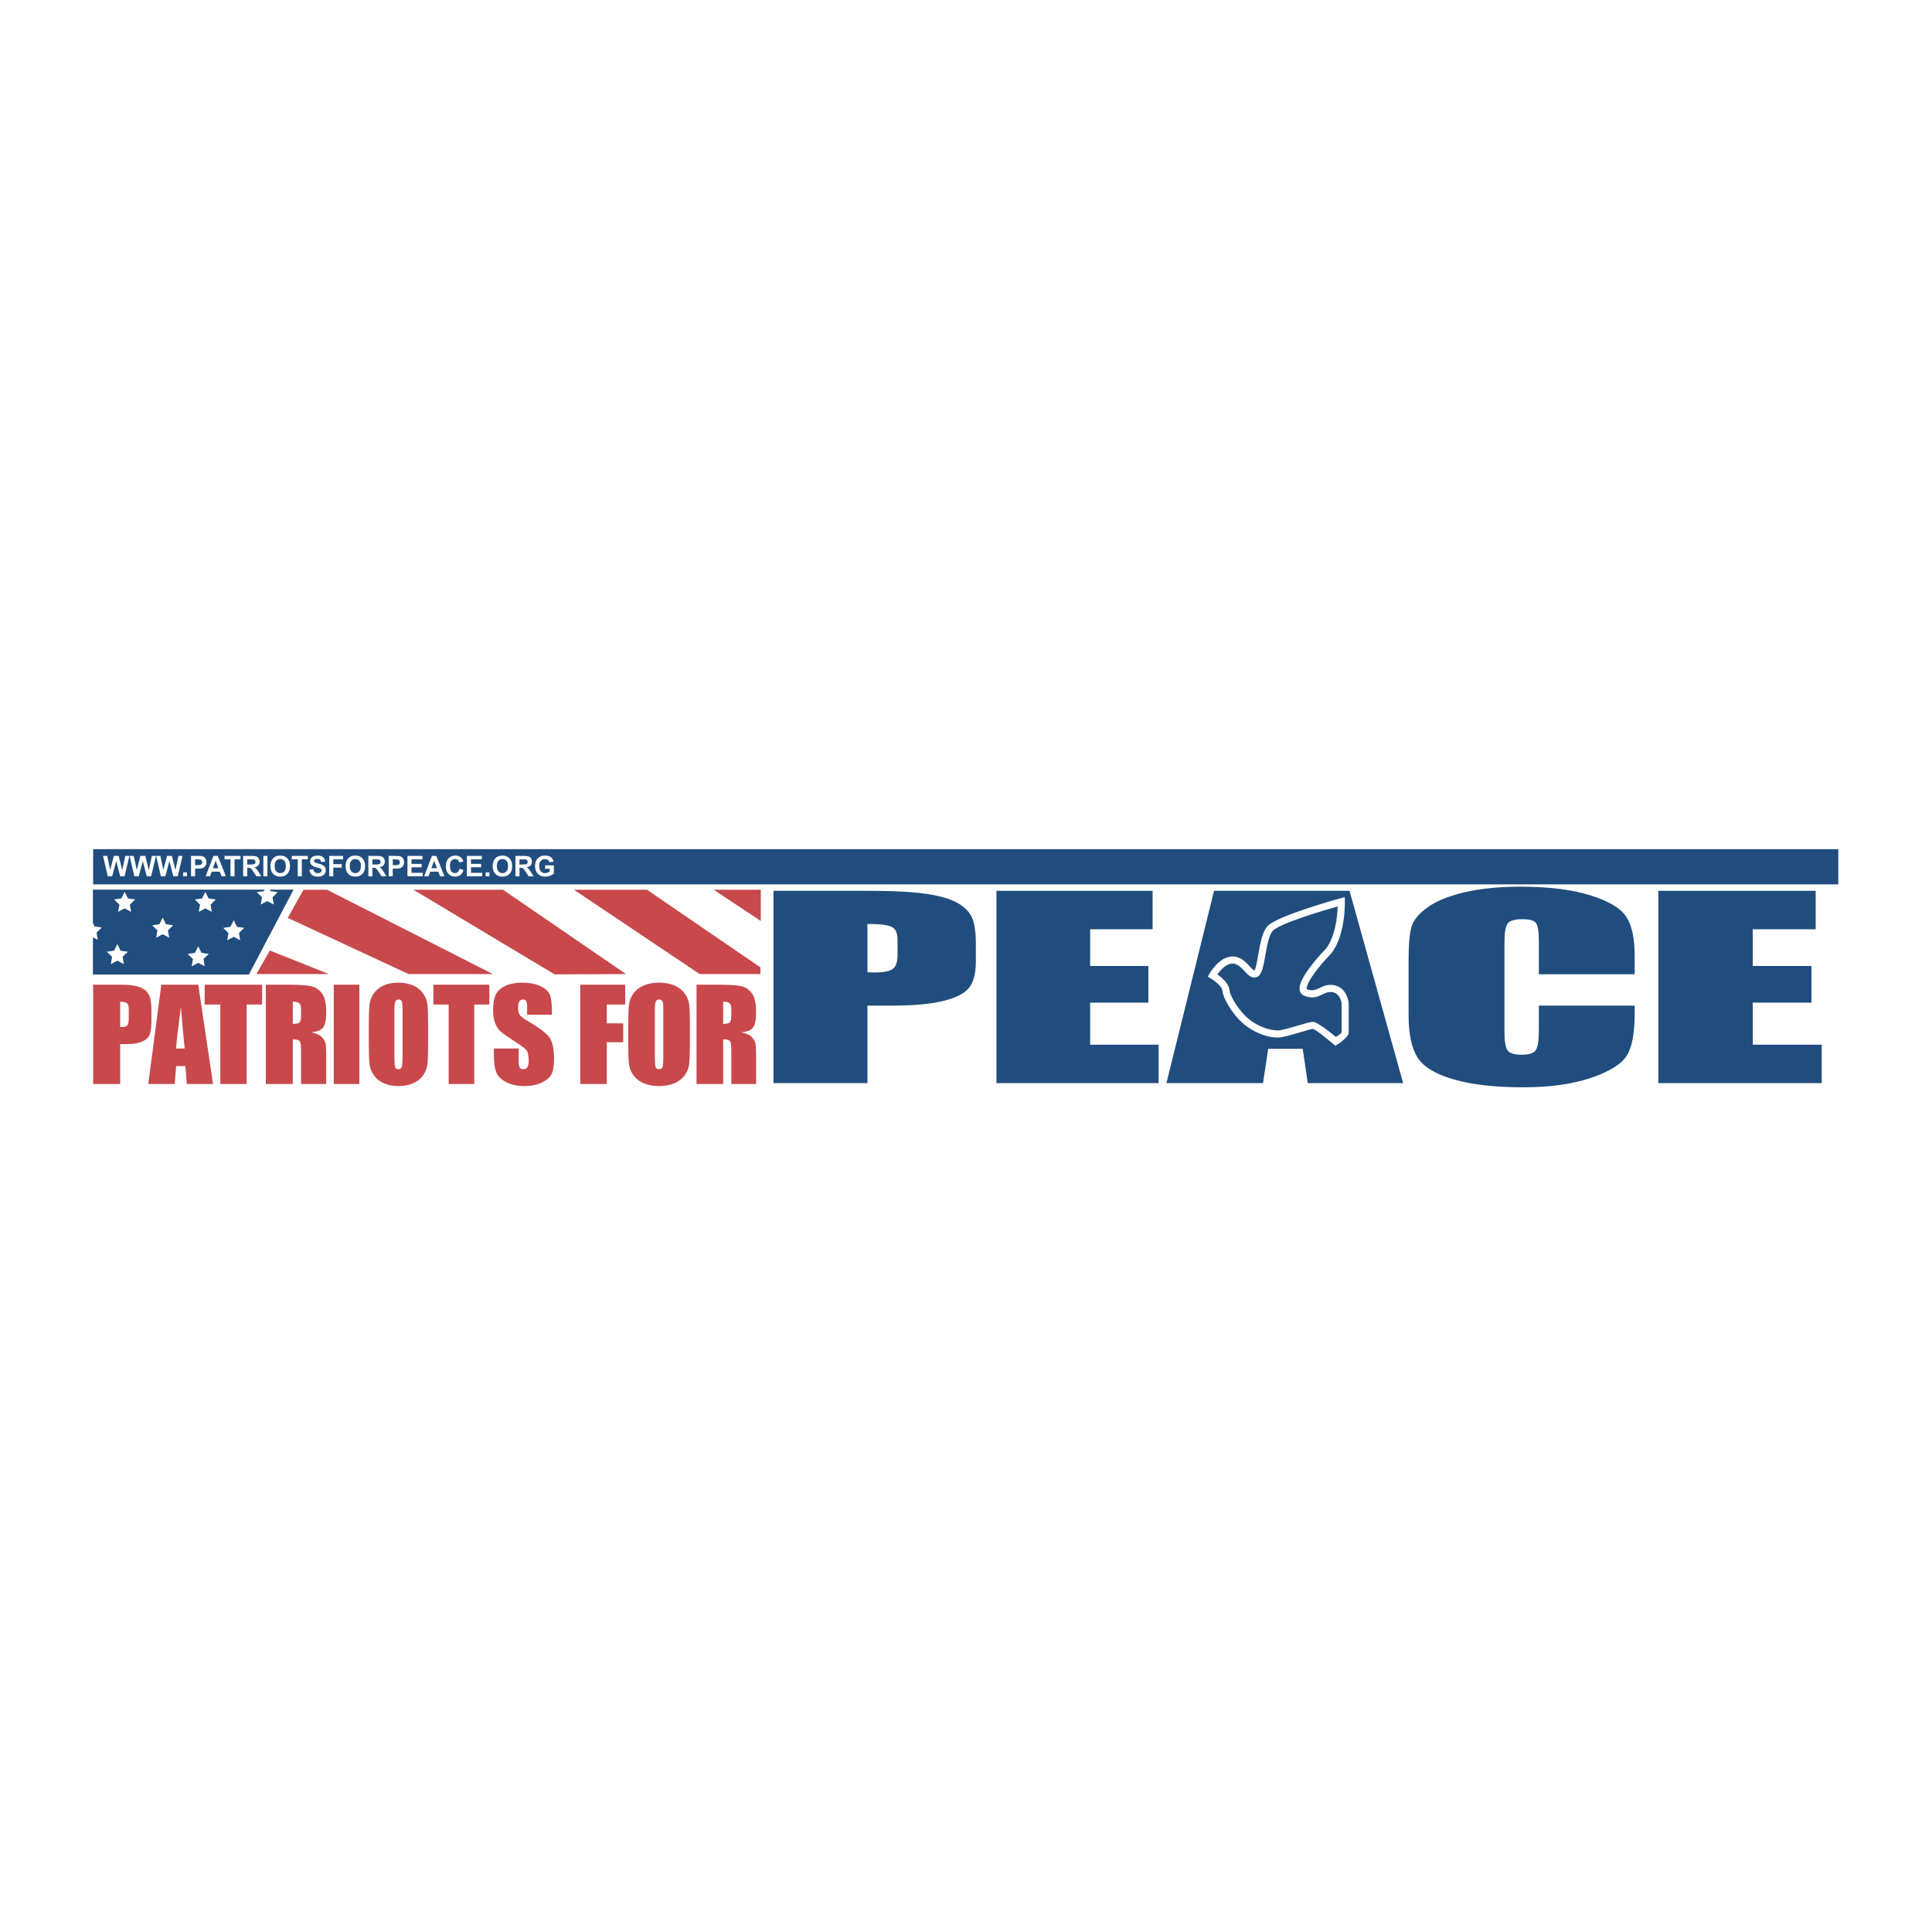 <?xml version="1.0" encoding="utf-8"?>
<!-- Generator: Adobe Illustrator 13.0.0, SVG Export Plug-In . SVG Version: 6.00 Build 14948)  -->
<!DOCTYPE svg PUBLIC "-//W3C//DTD SVG 1.0//EN" "http://www.w3.org/TR/2001/REC-SVG-20010904/DTD/svg10.dtd">
<svg version="1.0" id="Layer_1" xmlns="http://www.w3.org/2000/svg" xmlns:xlink="http://www.w3.org/1999/xlink" x="0px" y="0px"
	 width="192.756px" height="192.756px" viewBox="0 0 192.756 192.756" enable-background="new 0 0 192.756 192.756"
	 xml:space="preserve">
<g>
	<polygon fill-rule="evenodd" clip-rule="evenodd" fill="#FFFFFF" points="0,0 192.756,0 192.756,192.756 0,192.756 0,0 	"/>
	<polygon fill-rule="evenodd" clip-rule="evenodd" fill="#FFFFFF" points="184.252,108.834 8.504,108.834 8.504,83.922 
		184.252,83.922 184.252,108.834 	"/>
	<path fill-rule="evenodd" clip-rule="evenodd" fill="#204D7D" d="M88.965,92.474c0.389,0.195,0.583,0.617,0.583,1.264v1.557
		c0,0.707-0.169,1.171-0.505,1.394c-0.336,0.223-0.938,0.335-1.805,0.335c-0.194,0-0.426-0.007-0.694-0.021v-4.82
		C87.769,92.182,88.577,92.28,88.965,92.474L88.965,92.474z M77.168,108.064h9.376v-7.734h2.516c2.047,0,3.705-0.148,4.974-0.447
		c1.269-0.299,2.14-0.729,2.615-1.29c0.475-0.562,0.713-1.454,0.713-2.678v-1.662c0-1.209-0.123-2.099-0.367-2.667
		c-0.245-0.568-0.712-1.056-1.403-1.464s-1.721-0.718-3.094-0.929c-1.373-0.211-3.336-0.317-5.889-0.317h-9.44V108.064
		L77.168,108.064z"/>
	<polygon fill-rule="evenodd" clip-rule="evenodd" fill="#204D7D" points="99.416,88.875 114.995,88.875 114.995,92.713 
		108.763,92.713 108.763,96.374 114.575,96.374 114.575,100.034 108.763,100.034 108.763,104.227 115.594,104.227 115.594,108.064 
		99.416,108.064 99.416,88.875 	"/>
	<polygon fill-rule="evenodd" clip-rule="evenodd" fill="#204D7D" points="121.126,88.875 116.375,108.064 126.011,108.064 
		126.528,104.64 129.973,104.64 130.477,108.064 139.992,108.064 134.643,88.875 121.126,88.875 	"/>
	<path fill-rule="evenodd" clip-rule="evenodd" fill="#204D7D" d="M163.094,97.201h-9.562V93.88c0-0.969-0.102-1.574-0.303-1.812
		c-0.202-0.238-0.647-0.358-1.335-0.358c-0.778,0-1.271,0.147-1.48,0.438c-0.21,0.292-0.314,0.928-0.314,1.907v8.918
		c0,0.936,0.104,1.547,0.314,1.831c0.209,0.285,0.68,0.427,1.413,0.427c0.703,0,1.163-0.144,1.379-0.432
		c0.217-0.288,0.326-0.965,0.326-2.029v-2.439h9.562v0.751c0,2.002-0.27,3.422-0.806,4.262c-0.537,0.84-1.723,1.571-3.559,2.197
		c-1.837,0.625-4.1,0.938-6.789,0.938c-2.797,0-5.101-0.264-6.915-0.788c-1.813-0.526-3.015-1.258-3.604-2.193
		c-0.59-0.936-0.884-2.345-0.884-4.23v-5.634c0-1.374,0.09-2.408,0.272-3.103c0.181-0.694,0.721-1.363,1.62-2.006
		s2.146-1.148,3.74-1.513c1.594-0.366,3.427-0.548,5.497-0.548c2.811,0,5.131,0.283,6.96,0.85c1.828,0.566,3.028,1.271,3.604,2.114
		c0.574,0.843,0.862,2.158,0.862,3.945V97.201L163.094,97.201z"/>
	<polygon fill-rule="evenodd" clip-rule="evenodd" fill="#204D7D" points="165.458,88.875 181.151,88.875 181.151,92.713 
		174.874,92.713 174.874,96.374 180.729,96.374 180.729,100.034 174.874,100.034 174.874,104.227 181.755,104.227 181.755,108.064 
		165.458,108.064 165.458,88.875 	"/>
	<polygon fill-rule="evenodd" clip-rule="evenodd" fill="#C8484B" points="25.589,97.18 26.921,94.833 32.807,97.18 25.589,97.18 	
		"/>
	<polygon fill-rule="evenodd" clip-rule="evenodd" fill="#C8484B" points="28.707,91.574 30.284,88.771 32.631,88.771 49.169,97.18 
		40.76,97.18 28.707,91.574 	"/>
	<polygon fill-rule="evenodd" clip-rule="evenodd" fill="#C8484B" points="41.25,88.771 50.185,88.771 62.448,97.18 55.335,97.215 
		41.25,88.771 	"/>
	<polygon fill-rule="evenodd" clip-rule="evenodd" fill="#C8484B" points="57.263,88.771 64.55,88.771 75.867,96.514 75.867,97.18 
		69.806,97.18 57.263,88.771 	"/>
	<polygon fill-rule="evenodd" clip-rule="evenodd" fill="#C8484B" points="71.208,88.771 75.902,88.771 75.902,91.889 
		71.208,88.771 	"/>
	<path fill-rule="evenodd" clip-rule="evenodd" fill="#204D7D" d="M26.915,88.759l0.073,0.147l0.725,0.105l-0.525,0.511l0.124,0.722
		l-0.648-0.341l-0.649,0.341l0.124-0.722l-0.524-0.511l0.725-0.105l0.073-0.147H9.271v3.344l0.161,0.326l0.725,0.105l-0.525,0.512
		l0.124,0.722l-0.485-0.255v3.72h15.556l4.462-8.474H26.915L26.915,88.759z M12.354,96.188l-0.648-0.341l-0.648,0.341l0.124-0.722
		l-0.524-0.512l0.725-0.105l0.324-0.657l0.324,0.657l0.725,0.105l-0.524,0.512L12.354,96.188L12.354,96.188z M13.082,90.973
		l-0.648-0.341l-0.648,0.341l0.124-0.722l-0.524-0.512l0.725-0.105l0.325-0.657l0.324,0.657l0.725,0.105l-0.525,0.512L13.082,90.973
		L13.082,90.973z M16.881,93.551l-0.648-0.341l-0.648,0.341l0.124-0.722l-0.525-0.512l0.725-0.105l0.324-0.657l0.324,0.657
		l0.725,0.105l-0.525,0.512L16.881,93.551L16.881,93.551z M20.424,96.405l-0.648-0.341l-0.648,0.341l0.124-0.722l-0.524-0.511
		l0.725-0.105l0.324-0.657l0.324,0.657l0.725,0.105L20.3,95.683L20.424,96.405L20.424,96.405z M21.132,90.973l-0.648-0.341
		l-0.649,0.341l0.124-0.722l-0.524-0.512l0.725-0.105l0.325-0.657l0.324,0.657l0.725,0.105l-0.524,0.512L21.132,90.973
		L21.132,90.973z M23.966,93.807l-0.648-0.341l-0.648,0.341l0.124-0.722l-0.524-0.511l0.725-0.105l0.324-0.657l0.324,0.657
		l0.725,0.105l-0.525,0.511L23.966,93.807L23.966,93.807z"/>
	<polygon fill-rule="evenodd" clip-rule="evenodd" fill="#204D7D" points="183.408,88.235 9.294,88.235 9.294,84.72 183.408,84.72 
		183.408,88.235 	"/>
	<path fill-rule="evenodd" clip-rule="evenodd" fill="#204D7D" d="M120.979,97.315c0,0,0.856-1.535,2.008-1.535
		s1.683,1.623,2.303,1.357s0.561-3.513,1.417-4.487c0.856-0.974,7.115-2.686,7.115-2.686s0.089,3.247-1.299,4.959
		c-0.649,0.649-3.366,3.661-2.244,4.104s1.565-0.413,2.45-0.413c1.329,0,1.477,1.446,1.477,1.446s0,2.657,0,2.952
		s-0.945,0.886-0.945,0.886s-1.859-1.594-2.272-1.594c-0.414,0-2.805,0.855-3.454,0.855s-1.713-0.177-2.923-1.033
		c-1.211-0.855-2.245-2.625-2.303-3.336C122.25,98.081,120.979,97.315,120.979,97.315L120.979,97.315z"/>
	<path fill="#FFFFFF" d="M120.671,97.143c0.002-0.006,0.957-1.717,2.315-1.717c0.768,0,1.264,0.525,1.682,0.968
		c0.225,0.239,0.414,0.439,0.479,0.42l0.001,0l0,0l0,0c0.122-0.056,0.247-0.773,0.39-1.585c0.183-1.045,0.389-2.226,0.902-2.81
		c0.929-1.057,7.27-2.791,7.288-2.795l0.438-0.121l0.01,0.455c0,0.01,0.092,3.374-1.38,5.189l-0.018,0.021l-0.006,0.006
		c-0.326,0.327-1.186,1.261-1.792,2.147c-0.256,0.374-0.465,0.733-0.562,1.023c-0.061,0.179-0.082,0.305-0.039,0.338
		c0.007,0.005,0.017,0.011,0.029,0.016l0,0c0.533,0.21,0.894,0.038,1.254-0.134c0.317-0.152,0.636-0.305,1.066-0.305
		c1.648,0,1.827,1.757,1.828,1.762l0.003,0.025v0.014v2.952c0,0.491-1.109,1.185-1.112,1.186l-0.219,0.137l-0.196-0.167
		c-0.006-0.004-1.766-1.51-2.045-1.51h-0.001c-0.136,0-0.684,0.162-1.293,0.342c-0.823,0.242-1.751,0.515-2.16,0.515h-0.002
		c-0.353,0-0.816-0.048-1.353-0.211c-0.076-0.023-0.165-0.053-0.266-0.089l0,0c-0.462-0.166-0.972-0.42-1.506-0.798v-0.001
		c-0.005-0.004-0.008-0.006-0.01-0.007h-0.001c0-0.001-0.001-0.001-0.001-0.001l0,0c-0.001,0-0.001,0-0.001,0
		c0-0.001,0-0.001,0.001,0l0,0c-0.001,0-0.001,0-0.001,0c-0.183-0.131-0.359-0.278-0.53-0.438c-0.168-0.158-0.33-0.33-0.485-0.51
		c-0.799-0.926-1.379-2.072-1.426-2.642c-0.043-0.528-1.155-1.2-1.158-1.202l-0.291-0.178L120.671,97.143L120.671,97.143z
		 M122.986,96.134c-0.672,0-1.248,0.685-1.524,1.081c0.423,0.306,1.148,0.918,1.2,1.549c0.037,0.451,0.546,1.416,1.251,2.234
		c0.138,0.159,0.284,0.313,0.436,0.457c0.149,0.14,0.302,0.268,0.456,0.377c-0.002-0.002-0.006-0.004,0.002,0.002v-0.001
		c0.001,0.001,0.001,0.001,0,0l0,0v0.001c0.001,0,0.003,0.002,0.004,0.003l0.003,0.001c0.478,0.338,0.929,0.563,1.338,0.711
		l0.001,0.001c0.067,0.024,0.146,0.05,0.23,0.075c0.46,0.14,0.852,0.181,1.148,0.182h0.002c0.313,0,1.187-0.257,1.961-0.485
		c0.664-0.195,1.261-0.371,1.492-0.371h0.001c0.44,0,1.788,1.084,2.301,1.51c0.229-0.151,0.562-0.382,0.562-0.447v-2.935
		c-0.021-0.153-0.192-1.109-1.122-1.109c-0.271,0-0.517,0.117-0.763,0.234c-0.498,0.238-0.996,0.478-1.815,0.153h-0.002
		c-0.076-0.03-0.145-0.068-0.204-0.114c-0.325-0.254-0.355-0.651-0.196-1.122c0.122-0.359,0.36-0.777,0.648-1.197
		c0.635-0.927,1.521-1.894,1.866-2.241c0.984-1.233,1.167-3.326,1.199-4.25c-1.436,0.408-5.835,1.705-6.49,2.45
		c-0.381,0.434-0.569,1.512-0.736,2.467c-0.176,1.003-0.331,1.891-0.79,2.105v0.001c-0.003,0.001-0.004,0.002-0.006,0.002l0,0
		h-0.001c-0.002,0.001-0.004,0.002-0.011,0.005c-0.515,0.221-0.861-0.146-1.274-0.585C123.832,96.538,123.451,96.134,122.986,96.134
		L122.986,96.134z M125.147,96.814L125.147,96.814L125.147,96.814L125.147,96.814L125.147,96.814L125.147,96.814z M125.149,96.813
		c0,0,0.001,0,0.002-0.001C125.154,96.812,125.152,96.812,125.149,96.813L125.149,96.813z M125.439,97.458L125.439,97.458
		L125.439,97.458L125.439,97.458z M124.397,102.409L124.397,102.409L124.397,102.409L124.397,102.409z M124.396,102.408
		L124.396,102.408L124.396,102.408L124.396,102.408z M124.807,101.833L124.807,101.833L124.807,101.833L124.807,101.833z
		 M124.807,101.833L124.807,101.833L124.807,101.833L124.807,101.833z M124.807,101.833
		C124.806,101.833,124.806,101.833,124.807,101.833C124.806,101.833,124.806,101.833,124.807,101.833L124.807,101.833z
		 M124.806,101.833L124.806,101.833L124.806,101.833L124.806,101.833z M124.806,101.833L124.806,101.833L124.806,101.833
		L124.806,101.833L124.806,101.833z"/>
	<path fill-rule="evenodd" clip-rule="evenodd" fill="#FFFFFF" d="M19.66,85.739c0.147,0,0.245,0.005,0.294,0.014
		c0.065,0.012,0.12,0.042,0.163,0.09c0.042,0.048,0.064,0.11,0.064,0.184c0,0.06-0.016,0.113-0.046,0.159
		c-0.031,0.045-0.073,0.079-0.127,0.1c-0.054,0.021-0.161,0.032-0.322,0.032h-0.222v-0.58H19.66L19.66,85.739z M51.831,85.739h0.317
		c0.164,0,0.263,0.002,0.296,0.007c0.065,0.011,0.116,0.037,0.152,0.079c0.036,0.042,0.054,0.097,0.054,0.165
		c0,0.061-0.014,0.111-0.041,0.151c-0.027,0.041-0.065,0.069-0.114,0.085s-0.17,0.025-0.365,0.025h-0.3V85.739L51.831,85.739z
		 M49.725,85.884c0.103-0.116,0.238-0.174,0.406-0.174c0.167,0,0.302,0.058,0.403,0.172c0.101,0.115,0.152,0.289,0.152,0.522
		c0,0.236-0.052,0.413-0.156,0.531c-0.104,0.118-0.237,0.177-0.398,0.177c-0.163,0-0.297-0.06-0.402-0.178
		c-0.105-0.119-0.158-0.294-0.158-0.524C49.571,86.175,49.622,86,49.725,85.884L49.725,85.884z M43.043,86.621l0.271-0.753
		l0.281,0.753H43.043L43.043,86.621z M39.379,85.739c0.146,0,0.244,0.005,0.293,0.014c0.066,0.012,0.12,0.042,0.163,0.09
		c0.042,0.048,0.064,0.11,0.064,0.184c0,0.06-0.015,0.113-0.045,0.159c-0.031,0.045-0.073,0.079-0.127,0.1
		c-0.054,0.021-0.161,0.032-0.322,0.032h-0.221v-0.58H39.379L39.379,85.739z M37.155,85.739h0.317c0.164,0,0.263,0.002,0.296,0.007
		c0.065,0.011,0.116,0.037,0.152,0.079s0.054,0.097,0.054,0.165c0,0.061-0.014,0.111-0.041,0.151
		c-0.027,0.041-0.065,0.069-0.114,0.085c-0.048,0.017-0.169,0.025-0.364,0.025h-0.3V85.739L37.155,85.739z M35.049,85.884
		c0.103-0.116,0.238-0.174,0.406-0.174c0.167,0,0.301,0.058,0.402,0.172c0.101,0.115,0.152,0.289,0.152,0.522
		c0,0.236-0.052,0.413-0.156,0.531c-0.104,0.118-0.237,0.177-0.398,0.177c-0.163,0-0.297-0.06-0.402-0.178
		c-0.105-0.119-0.158-0.294-0.158-0.524C34.896,86.175,34.947,86,35.049,85.884L35.049,85.884z M27.557,85.884
		c0.103-0.116,0.238-0.174,0.406-0.174c0.167,0,0.301,0.058,0.403,0.172c0.101,0.115,0.152,0.289,0.152,0.522
		c0,0.236-0.052,0.413-0.156,0.531s-0.237,0.177-0.398,0.177c-0.163,0-0.297-0.06-0.402-0.178c-0.105-0.119-0.158-0.294-0.158-0.524
		C27.403,86.175,27.455,86,27.557,85.884L27.557,85.884z M24.667,85.739h0.317c0.164,0,0.263,0.002,0.296,0.007
		c0.066,0.011,0.116,0.037,0.152,0.079s0.054,0.097,0.054,0.165c0,0.061-0.013,0.111-0.041,0.151s-0.065,0.069-0.113,0.085
		c-0.049,0.017-0.17,0.025-0.365,0.025h-0.3V85.739L24.667,85.739z M21.242,86.621l0.27-0.753l0.282,0.753H21.242L21.242,86.621z
		 M10.749,87.425l-0.47-2.03h0.417l0.297,1.395l0.367-1.395h0.488l0.347,1.418l0.305-1.418h0.41l-0.481,2.03h-0.439l-0.395-1.517
		l-0.399,1.517H10.749L10.749,87.425z M54.387,86.68v-0.343h0.875v0.811c-0.085,0.083-0.208,0.157-0.37,0.22
		c-0.162,0.063-0.326,0.095-0.492,0.095c-0.211,0-0.394-0.044-0.551-0.134c-0.156-0.089-0.274-0.217-0.352-0.382
		c-0.079-0.167-0.118-0.347-0.118-0.542c0-0.212,0.044-0.4,0.132-0.565c0.087-0.165,0.216-0.291,0.385-0.379
		c0.129-0.067,0.29-0.101,0.482-0.101c0.25,0,0.446,0.053,0.586,0.158c0.14,0.105,0.231,0.25,0.271,0.437l-0.402,0.078
		c-0.029-0.1-0.083-0.178-0.161-0.235c-0.079-0.057-0.177-0.086-0.294-0.086c-0.178,0-0.319,0.057-0.424,0.17
		c-0.105,0.114-0.158,0.283-0.158,0.507c0,0.241,0.053,0.422,0.16,0.543c0.106,0.121,0.246,0.181,0.418,0.181
		c0.086,0,0.172-0.017,0.257-0.051c0.085-0.034,0.159-0.075,0.22-0.123V86.68H54.387L54.387,86.68z M51.831,87.425v-0.849h0.081
		c0.093,0,0.161,0.007,0.204,0.023c0.042,0.016,0.083,0.043,0.122,0.084c0.039,0.042,0.11,0.141,0.214,0.3l0.292,0.441h0.486
		l-0.246-0.396c-0.097-0.158-0.174-0.268-0.23-0.33c-0.058-0.062-0.13-0.119-0.217-0.17c0.177-0.026,0.309-0.088,0.398-0.188
		c0.088-0.099,0.132-0.225,0.132-0.377c0-0.12-0.029-0.226-0.088-0.319c-0.058-0.093-0.136-0.158-0.233-0.194
		c-0.097-0.036-0.253-0.055-0.467-0.055h-0.854v2.03H51.831L51.831,87.425z M49.418,87.186c0.176,0.185,0.414,0.277,0.713,0.277
		c0.295,0,0.531-0.093,0.707-0.278c0.176-0.186,0.264-0.442,0.264-0.771c0-0.331-0.089-0.589-0.266-0.775
		c-0.178-0.186-0.415-0.279-0.71-0.279c-0.164,0-0.309,0.027-0.434,0.081c-0.094,0.04-0.181,0.101-0.259,0.183
		c-0.079,0.083-0.141,0.175-0.188,0.279c-0.061,0.141-0.091,0.314-0.091,0.522C49.154,86.747,49.242,87.001,49.418,87.186
		L49.418,87.186z M48.451,87.425v-0.387h0.384v0.387H48.451L48.451,87.425z M46.584,87.425v-2.03h1.491v0.343H46.99v0.45h1.011
		v0.343H46.99v0.55h1.122v0.343H46.584L46.584,87.425z M45.843,86.676l0.395,0.122c-0.061,0.224-0.162,0.39-0.302,0.498
		c-0.141,0.108-0.319,0.163-0.536,0.163c-0.269,0-0.489-0.092-0.661-0.276c-0.172-0.184-0.258-0.436-0.258-0.755
		c0-0.338,0.086-0.6,0.259-0.787c0.173-0.188,0.4-0.281,0.684-0.281c0.246,0,0.446,0.073,0.6,0.22
		c0.091,0.087,0.16,0.211,0.207,0.374l-0.402,0.096c-0.024-0.104-0.074-0.188-0.149-0.249c-0.076-0.061-0.167-0.091-0.276-0.091
		c-0.15,0-0.272,0.054-0.365,0.162c-0.093,0.108-0.14,0.283-0.14,0.525c0,0.257,0.046,0.439,0.138,0.548
		c0.092,0.109,0.211,0.163,0.359,0.163c0.108,0,0.202-0.035,0.28-0.104C45.752,86.935,45.809,86.825,45.843,86.676L45.843,86.676z
		 M43.529,85.396h-0.434l-0.775,2.03h0.436l0.166-0.461h0.809l0.175,0.461h0.437L43.529,85.396L43.529,85.396z M40.652,87.425v-2.03
		h1.491v0.343h-1.085v0.45h1.011v0.343h-1.011v0.55h1.122v0.343H40.652L40.652,87.425z M39.184,87.425v-0.764h0.264
		c0.183,0,0.323-0.01,0.42-0.029c0.072-0.016,0.142-0.047,0.211-0.096c0.068-0.049,0.125-0.116,0.17-0.2
		c0.045-0.085,0.067-0.19,0.067-0.315c0-0.162-0.039-0.293-0.117-0.396c-0.078-0.102-0.174-0.168-0.289-0.199
		c-0.075-0.021-0.235-0.031-0.482-0.031h-0.651v2.03H39.184L39.184,87.425z M37.155,87.425v-0.849h0.082
		c0.093,0,0.161,0.007,0.204,0.023s0.083,0.043,0.122,0.084c0.039,0.042,0.11,0.141,0.214,0.3l0.292,0.441h0.485l-0.246-0.396
		c-0.097-0.158-0.173-0.268-0.23-0.33s-0.129-0.119-0.217-0.17c0.177-0.026,0.31-0.088,0.398-0.188s0.133-0.225,0.133-0.377
		c0-0.12-0.029-0.226-0.088-0.319c-0.059-0.093-0.136-0.158-0.233-0.194c-0.097-0.036-0.253-0.055-0.467-0.055h-0.854v2.03H37.155
		L37.155,87.425z M34.743,87.186c0.176,0.185,0.414,0.277,0.713,0.277c0.295,0,0.531-0.093,0.707-0.278
		c0.176-0.186,0.264-0.442,0.264-0.771c0-0.331-0.088-0.589-0.266-0.775c-0.177-0.186-0.414-0.279-0.71-0.279
		c-0.164,0-0.309,0.027-0.434,0.081c-0.094,0.04-0.181,0.101-0.26,0.183c-0.079,0.083-0.141,0.175-0.187,0.279
		c-0.061,0.141-0.091,0.314-0.091,0.522C34.479,86.747,34.566,87.001,34.743,87.186L34.743,87.186z M32.847,87.425v-2.03h1.38v0.343
		h-0.974v0.48h0.841v0.343h-0.841v0.863H32.847L32.847,87.425z M30.866,86.765l0.395-0.041c0.024,0.133,0.072,0.231,0.145,0.294
		s0.171,0.094,0.295,0.094c0.13,0,0.228-0.028,0.294-0.083s0.1-0.121,0.1-0.195c0-0.048-0.014-0.088-0.042-0.122
		s-0.077-0.062-0.146-0.087c-0.047-0.017-0.155-0.046-0.325-0.088c-0.217-0.055-0.37-0.121-0.458-0.201
		c-0.123-0.112-0.185-0.248-0.185-0.409c0-0.103,0.029-0.2,0.086-0.29c0.059-0.09,0.142-0.159,0.251-0.206
		c0.109-0.047,0.241-0.071,0.396-0.071c0.251,0,0.44,0.056,0.568,0.169s0.194,0.263,0.201,0.451l-0.406,0.015
		c-0.016-0.105-0.053-0.181-0.11-0.227s-0.143-0.069-0.257-0.069c-0.118,0-0.21,0.025-0.276,0.074
		c-0.043,0.032-0.065,0.074-0.065,0.126c0,0.048,0.021,0.089,0.061,0.124c0.05,0.044,0.174,0.089,0.372,0.136
		s0.343,0.095,0.438,0.146c0.095,0.05,0.169,0.119,0.223,0.207c0.054,0.087,0.08,0.195,0.08,0.323c0,0.117-0.032,0.226-0.096,0.327
		c-0.064,0.102-0.154,0.178-0.271,0.227s-0.263,0.074-0.437,0.074c-0.254,0-0.45-0.06-0.585-0.178
		C30.974,87.165,30.893,86.992,30.866,86.765L30.866,86.765z M29.707,87.425v-1.687h-0.594v-0.343h1.594v0.343h-0.594v1.687H29.707
		L29.707,87.425z M27.25,87.186c0.176,0.185,0.414,0.277,0.713,0.277c0.295,0,0.531-0.093,0.707-0.278
		c0.176-0.186,0.264-0.442,0.264-0.771c0-0.331-0.089-0.589-0.266-0.775s-0.414-0.279-0.71-0.279c-0.164,0-0.309,0.027-0.435,0.081
		c-0.094,0.04-0.18,0.101-0.259,0.183c-0.079,0.083-0.142,0.175-0.188,0.279c-0.061,0.141-0.091,0.314-0.091,0.522
		C26.986,86.747,27.074,87.001,27.25,87.186L27.25,87.186z M26.276,87.425v-2.03h0.406v2.03H26.276L26.276,87.425z M24.667,87.425
		v-0.849h0.081c0.093,0,0.161,0.007,0.204,0.023c0.042,0.016,0.083,0.043,0.122,0.084c0.039,0.042,0.11,0.141,0.214,0.3l0.292,0.441
		h0.485l-0.246-0.396c-0.097-0.158-0.174-0.268-0.23-0.33c-0.057-0.062-0.129-0.119-0.217-0.17c0.177-0.026,0.31-0.088,0.398-0.188
		s0.132-0.225,0.132-0.377c0-0.12-0.029-0.226-0.087-0.319c-0.058-0.093-0.136-0.158-0.233-0.194
		c-0.097-0.036-0.253-0.055-0.468-0.055h-0.854v2.03H24.667L24.667,87.425z M22.996,87.425v-1.687h-0.594v-0.343h1.594v0.343h-0.594
		v1.687H22.996L22.996,87.425z M21.728,85.396h-0.434l-0.775,2.03h0.436l0.166-0.461h0.809l0.175,0.461h0.437L21.728,85.396
		L21.728,85.396z M19.465,87.425v-0.764h0.264c0.183,0,0.323-0.01,0.42-0.029c0.072-0.016,0.142-0.047,0.21-0.096
		c0.069-0.049,0.126-0.116,0.171-0.2c0.045-0.085,0.068-0.19,0.068-0.315c0-0.162-0.039-0.293-0.117-0.396
		c-0.078-0.102-0.174-0.168-0.289-0.199c-0.075-0.021-0.235-0.031-0.482-0.031h-0.65v2.03H19.465L19.465,87.425z M18.271,87.425
		v-0.387h0.384v0.387H18.271L18.271,87.425z M16.052,87.425l-0.47-2.03H16l0.297,1.395l0.367-1.395h0.488l0.348,1.418l0.304-1.418
		h0.41l-0.481,2.03h-0.439l-0.395-1.517l-0.4,1.517H16.052L16.052,87.425z M13.4,87.425l-0.47-2.03h0.417l0.297,1.395l0.367-1.395
		H14.5l0.347,1.418l0.305-1.418h0.41l-0.481,2.03h-0.439l-0.395-1.517l-0.399,1.517H13.4L13.4,87.425z"/>
	<path fill-rule="evenodd" clip-rule="evenodd" fill="#C8484B" d="M12.679,100.096c0.112,0.102,0.168,0.322,0.168,0.66v0.812
		c0,0.367-0.049,0.608-0.146,0.725s-0.268,0.174-0.512,0.174c-0.056,0-0.123-0.002-0.2-0.006v-2.519
		C12.337,99.942,12.568,99.994,12.679,100.096L12.679,100.096z M72.788,100.091c0.118,0.098,0.176,0.306,0.176,0.621v0.547
		c0,0.438-0.061,0.698-0.183,0.778c-0.122,0.08-0.332,0.12-0.631,0.12v-2.215C72.458,99.942,72.67,99.992,72.788,100.091
		L72.788,100.091z M66.179,105.337c0,0.582-0.026,0.95-0.077,1.105c-0.052,0.154-0.169,0.231-0.354,0.231
		c-0.176,0-0.289-0.067-0.338-0.201c-0.049-0.135-0.074-0.488-0.074-1.062v-4.614c0-0.509,0.037-0.814,0.112-0.919
		c0.075-0.104,0.181-0.155,0.319-0.155c0.167,0,0.278,0.063,0.332,0.192c0.054,0.128,0.081,0.422,0.081,0.882V105.337
		L66.179,105.337z M40.163,105.337c0,0.582-0.025,0.95-0.075,1.105c-0.049,0.154-0.163,0.231-0.34,0.231
		c-0.169,0-0.278-0.067-0.326-0.201c-0.047-0.135-0.071-0.488-0.071-1.062v-4.614c0-0.509,0.036-0.814,0.108-0.919
		c0.072-0.104,0.174-0.155,0.307-0.155c0.161,0,0.268,0.063,0.32,0.192c0.051,0.128,0.077,0.422,0.077,0.882V105.337L40.163,105.337
		z M29.859,100.091c0.119,0.098,0.178,0.306,0.178,0.621v0.547c0,0.438-0.062,0.698-0.185,0.778c-0.124,0.08-0.337,0.12-0.64,0.12
		v-2.215C29.524,99.942,29.74,99.992,29.859,100.091L29.859,100.091z M17.563,104.607c0.072-0.872,0.233-2.26,0.485-4.162
		c0.131,1.656,0.258,3.044,0.38,4.162H17.563L17.563,104.607z M9.292,108.15h2.697v-3.986h0.725c0.591,0,1.069-0.077,1.437-0.232
		c0.367-0.154,0.618-0.377,0.754-0.667c0.136-0.29,0.204-0.751,0.204-1.384v-0.862c0-0.621-0.035-1.079-0.107-1.375
		c-0.071-0.295-0.205-0.548-0.404-0.756c-0.198-0.208-0.496-0.367-0.892-0.478c-0.396-0.109-0.96-0.165-1.693-0.165H9.292V108.15
		L9.292,108.15z M69.492,108.15h2.658v-4.458c0.368,0,0.595,0.062,0.683,0.189c0.088,0.126,0.131,0.454,0.131,0.982v3.286h2.474
		v-2.607c0-0.797-0.022-1.284-0.067-1.462c-0.045-0.177-0.157-0.371-0.337-0.583c-0.181-0.211-0.534-0.38-1.061-0.507
		c0.582-0.053,0.971-0.212,1.169-0.478c0.197-0.266,0.296-0.785,0.296-1.558c0-0.847-0.14-1.463-0.42-1.849
		c-0.281-0.387-0.644-0.627-1.09-0.721c-0.446-0.095-1.296-0.142-2.549-0.142h-1.886V108.15L69.492,108.15z M68.833,102.351
		c0-1.02-0.025-1.732-0.076-2.141c-0.051-0.407-0.209-0.785-0.474-1.132c-0.265-0.346-0.616-0.606-1.053-0.779
		c-0.437-0.174-0.929-0.26-1.476-0.26c-0.577,0-1.082,0.092-1.515,0.275s-0.776,0.446-1.03,0.789
		c-0.254,0.342-0.406,0.72-0.455,1.134s-0.073,1.118-0.073,2.113v1.694c0,1.02,0.025,1.733,0.076,2.141
		c0.051,0.408,0.209,0.785,0.474,1.131c0.266,0.347,0.615,0.607,1.05,0.78s0.926,0.26,1.473,0.26c0.577,0,1.083-0.092,1.517-0.274
		c0.435-0.184,0.779-0.447,1.034-0.789c0.254-0.343,0.406-0.721,0.455-1.135s0.073-1.118,0.073-2.113V102.351L68.833,102.351z
		 M57.896,98.245h4.48v1.979h-1.835v1.874h1.636v1.89h-1.636v4.163h-2.645V98.245L57.896,98.245z M55.063,101.242h-2.471v-0.73
		c0-0.34-0.032-0.557-0.096-0.65c-0.064-0.093-0.169-0.14-0.315-0.14c-0.163,0-0.286,0.062-0.369,0.188s-0.125,0.315-0.125,0.569
		c0,0.328,0.048,0.574,0.145,0.74c0.093,0.165,0.344,0.367,0.754,0.606c1.179,0.688,1.924,1.249,2.234,1.686
		c0.306,0.436,0.458,1.139,0.458,2.107c0,0.705-0.085,1.225-0.255,1.559c-0.17,0.335-0.5,0.615-0.991,0.841s-1.061,0.339-1.71,0.339
		c-0.709,0-1.317-0.13-1.822-0.391s-0.835-0.593-0.991-0.995c-0.155-0.403-0.232-0.976-0.232-1.716v-0.647h2.471v1.197
		c0,0.369,0.035,0.606,0.105,0.711c0.07,0.105,0.194,0.158,0.372,0.158c0.174,0,0.304-0.066,0.391-0.201
		c0.086-0.134,0.13-0.333,0.13-0.597c0-0.581-0.083-0.961-0.25-1.14s-0.58-0.479-1.239-0.901c-0.659-0.426-1.096-0.734-1.31-0.926
		s-0.392-0.456-0.534-0.795c-0.142-0.338-0.213-0.77-0.213-1.295c0-0.758,0.1-1.312,0.299-1.662s0.524-0.624,0.972-0.822
		c0.448-0.197,0.989-0.296,1.622-0.296c0.692,0,1.282,0.107,1.769,0.323c0.486,0.216,0.808,0.488,0.965,0.816
		s0.236,0.886,0.236,1.672V101.242L55.063,101.242z M48.822,98.245v1.979h-1.506v7.927h-2.553v-7.927h-1.521v-1.979H48.822
		L48.822,98.245z M42.716,102.351c0-1.02-0.024-1.732-0.074-2.141c-0.049-0.407-0.201-0.785-0.456-1.132
		c-0.255-0.346-0.593-0.606-1.013-0.779c-0.42-0.174-0.894-0.26-1.42-0.26c-0.555,0-1.041,0.092-1.457,0.275
		c-0.417,0.184-0.747,0.446-0.992,0.789c-0.245,0.342-0.391,0.72-0.438,1.134s-0.07,1.118-0.07,2.113v1.694
		c0,1.02,0.024,1.733,0.074,2.141c0.049,0.408,0.201,0.785,0.456,1.131c0.255,0.347,0.591,0.607,1.01,0.78s0.891,0.26,1.417,0.26
		c0.555,0,1.042-0.092,1.46-0.274c0.418-0.184,0.75-0.447,0.995-0.789c0.245-0.343,0.391-0.721,0.438-1.135s0.07-1.118,0.07-2.113
		V102.351L42.716,102.351z M35.854,98.245v9.905h-2.554v-9.905H35.854L35.854,98.245z M26.521,108.15h2.692v-4.458
		c0.372,0,0.603,0.062,0.691,0.189c0.089,0.126,0.133,0.454,0.133,0.982v3.286h2.506v-2.607c0-0.797-0.022-1.284-0.068-1.462
		c-0.045-0.177-0.159-0.371-0.341-0.583c-0.183-0.211-0.541-0.38-1.074-0.507c0.589-0.053,0.983-0.212,1.184-0.478
		c0.2-0.266,0.3-0.785,0.3-1.558c0-0.847-0.142-1.463-0.426-1.849c-0.284-0.387-0.652-0.627-1.104-0.721
		c-0.452-0.095-1.312-0.142-2.582-0.142h-1.911V108.15L26.521,108.15z M26.153,98.245v1.979h-1.547v7.927h-2.625v-7.927h-1.562
		v-1.979H26.153L26.153,98.245z M16.096,98.245l-1.302,9.905h2.639l0.143-1.787h0.924l0.136,1.787h2.617l-1.473-9.905H16.096
		L16.096,98.245z"/>
</g>
</svg>
